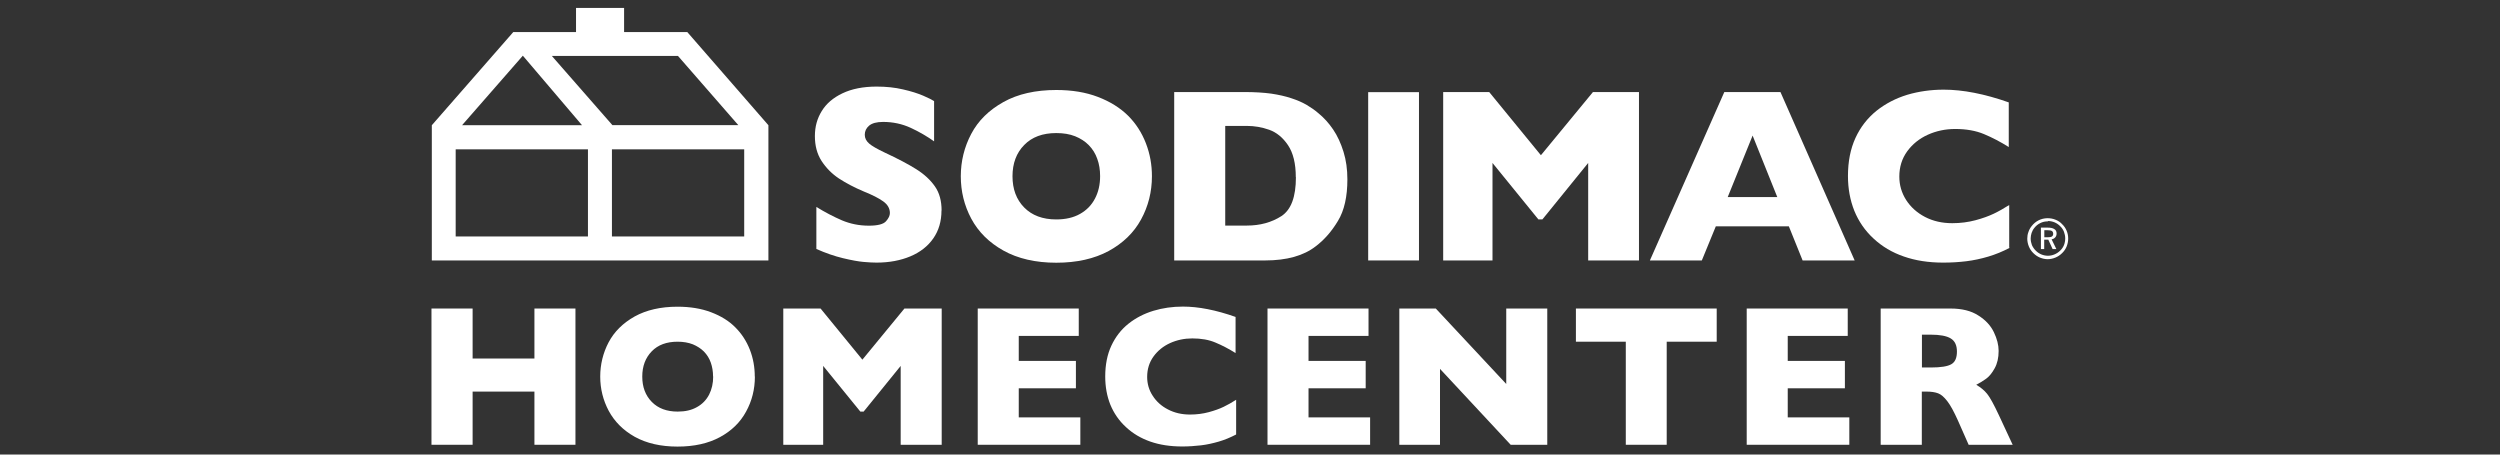 <svg xmlns="http://www.w3.org/2000/svg" id="Capa_1" data-name="Capa 1" viewBox="0 0 220 40"><rect x="0" y="0" width="220" height="40" fill="#333333" stroke="none"/><defs><style>      .cls-1 {        fill: #fff;        stroke-width: 0px;      }    </style></defs><g id="g290"><g id="g296"><path id="path298" class="cls-1" d="M82.85,18.53c0,.94-.24,1.76-.72,2.45-.48.69-1.16,1.22-2.02,1.58-.86.36-1.85.55-2.97.55-.31,0-.69-.02-1.15-.06-.45-.04-1.06-.15-1.81-.33-.75-.18-1.53-.45-2.34-.81v-3.7c.76.47,1.51.86,2.25,1.18.74.31,1.52.47,2.37.47.78,0,1.28-.13,1.51-.39.23-.26.34-.5.34-.72,0-.41-.2-.75-.59-1.03-.39-.28-.96-.57-1.71-.87-.83-.35-1.55-.73-2.18-1.14-.62-.41-1.13-.93-1.53-1.54-.4-.62-.59-1.35-.59-2.19s.2-1.55.6-2.2c.4-.66,1.01-1.18,1.83-1.57.82-.39,1.82-.59,3-.59.84,0,1.62.08,2.33.25.71.16,1.3.35,1.77.55.46.2.78.36.96.48v3.54c-.62-.44-1.3-.84-2.06-1.19-.76-.35-1.57-.52-2.43-.52-.56,0-.97.11-1.23.33-.26.22-.38.49-.38.8,0,.3.13.55.38.77.25.22.71.48,1.36.79,1.16.54,2.09,1.03,2.79,1.47.7.44,1.24.94,1.64,1.51.4.57.59,1.28.59,2.13"></path></g><g id="g300"><path id="path302" class="cls-1" d="M96.81,15.5c0-.55-.08-1.06-.25-1.52-.16-.46-.41-.86-.74-1.2-.33-.34-.74-.6-1.21-.79-.48-.19-1.03-.28-1.66-.28-1.2,0-2.14.35-2.82,1.05-.69.7-1.03,1.62-1.03,2.75s.34,2.05,1.03,2.75c.69.7,1.63,1.05,2.82,1.05.82,0,1.52-.16,2.1-.49.58-.33,1.01-.77,1.31-1.35.3-.57.45-1.23.45-1.97M101.37,15.5c0,1.38-.32,2.65-.96,3.82s-1.59,2.08-2.85,2.77c-1.26.68-2.8,1.03-4.61,1.03s-3.38-.36-4.65-1.07c-1.27-.71-2.21-1.65-2.83-2.81-.62-1.16-.92-2.41-.92-3.73s.31-2.58.92-3.73c.61-1.16,1.56-2.09,2.83-2.8,1.27-.71,2.82-1.06,4.66-1.06,1.37,0,2.59.2,3.66.61,1.07.41,1.95.96,2.65,1.65.69.69,1.21,1.5,1.57,2.43s.53,1.89.53,2.91"></path></g><g id="g304"><path id="path306" class="cls-1" d="M114.03,15.59c0-1.2-.23-2.14-.69-2.82-.46-.68-1.01-1.12-1.65-1.35-.65-.23-1.3-.34-1.97-.34h-1.9v8.77h1.9c1.17,0,2.18-.28,3.04-.83.86-.56,1.28-1.7,1.28-3.43M118.57,15.78c0,1.52-.27,2.74-.83,3.66-.55.92-1.2,1.66-1.95,2.23-1.06.83-2.55,1.25-4.46,1.25h-8v-14.82h6.16c.93,0,1.72.05,2.38.14.66.1,1.25.23,1.78.41.53.17.97.37,1.35.59.37.22.7.45.99.7.51.41.95.9,1.33,1.46.38.56.68,1.22.91,1.96.23.74.34,1.55.34,2.42"></path></g></g><path id="path308" class="cls-1" d="M124.87,22.92h-4.47v-14.81h4.47v14.81Z"></path><g id="g310"><path id="path312" class="cls-1" d="M144.23,22.92h-4.47v-8.58l-4.03,4.97h-.35l-4.04-4.97v8.58h-4.34v-14.82h4.05l4.55,5.56,4.58-5.56h4.05v14.82h0Z"></path></g><g id="g314"><path id="path316" class="cls-1" d="M156.4,17.34l-2.17-5.41-2.19,5.41h4.36ZM163.21,22.92h-4.58l-1.21-3h-6.43l-1.23,3h-4.57l6.55-14.82h4.94l6.53,14.82Z"></path></g><g id="g320"><g id="g326"><path id="path328" class="cls-1" d="M176.85,21.81c-.61.32-1.24.58-1.88.77-.64.19-1.29.33-1.94.41-.65.08-1.33.12-2.03.12-1.29,0-2.45-.18-3.47-.54-1.02-.35-1.91-.88-2.66-1.58-.75-.69-1.31-1.51-1.69-2.44-.37-.93-.56-1.95-.56-3.06,0-1.28.22-2.39.66-3.35.44-.96,1.06-1.75,1.85-2.39.79-.63,1.7-1.1,2.71-1.41,1.02-.3,2.09-.45,3.21-.45,1.68,0,3.59.37,5.72,1.12v3.93c-.73-.46-1.46-.84-2.18-1.14-.72-.3-1.56-.45-2.53-.45-.86,0-1.67.17-2.42.51-.75.34-1.35.83-1.81,1.46-.46.64-.69,1.37-.69,2.22,0,.75.2,1.43.6,2.06.4.62.95,1.12,1.66,1.49.71.37,1.51.55,2.4.55.72,0,1.4-.09,2.04-.26.64-.17,1.18-.37,1.62-.58.44-.21.89-.47,1.35-.76v3.75h0Z"></path></g><g id="g330"><path id="path332" class="cls-1" d="M179.9,20.26v.62h.3c.17,0,.3-.02.37-.07.07-.05.11-.12.11-.23,0-.12-.04-.2-.11-.25-.08-.05-.21-.07-.38-.07h-.29,0ZM179.61,20.03h.58c.26,0,.46.04.59.13.14.08.2.21.2.39,0,.14-.04.25-.12.34-.08.09-.18.15-.32.17l.42.86h-.33l-.38-.83h-.36v.83h-.29v-1.88h0Z"></path></g><g id="g334"><path id="path336" class="cls-1" d="M180.21,19.48c-.24,0-.47.05-.66.15-.21.1-.38.24-.53.43-.11.13-.18.28-.24.44-.05.16-.08.32-.08.49,0,.2.04.39.11.58.08.18.19.34.33.48.15.15.31.26.5.34.37.15.77.16,1.15,0,.19-.08.36-.19.5-.33.15-.14.26-.3.34-.49.07-.18.11-.39.11-.59,0-.2-.04-.39-.11-.58-.07-.18-.18-.35-.33-.49-.14-.15-.31-.26-.49-.34-.19-.08-.39-.12-.59-.12M180.21,22.81c-.24,0-.46-.05-.69-.14-.22-.09-.42-.23-.59-.4-.17-.17-.3-.36-.39-.58-.09-.22-.14-.45-.14-.69,0-.2.03-.4.1-.58.06-.19.16-.37.29-.53.17-.22.38-.39.62-.51.45-.22,1.01-.24,1.49-.04.22.09.42.22.58.4.17.16.3.36.39.58.09.22.13.45.13.68s-.05.48-.14.7c-.09.22-.23.42-.4.58-.17.17-.37.3-.59.39-.22.09-.45.14-.69.14"></path></g></g><g id="g338"><path id="path340" class="cls-1" d="M50.64,39.14h-3.61v-4.68h-5.44v4.68h-3.62v-11.99h3.62v4.4h5.44v-4.4h3.61v11.99Z"></path></g><g id="g344"><g id="g350"><path id="path352" class="cls-1" d="M62.75,33.14c0-.45-.07-.86-.2-1.23-.13-.37-.33-.69-.6-.97-.27-.27-.6-.48-.98-.64-.39-.15-.83-.23-1.34-.23-.97,0-1.73.28-2.28.85-.55.57-.83,1.3-.83,2.22s.28,1.66.84,2.23c.56.57,1.32.85,2.28.85.67,0,1.23-.13,1.7-.4.47-.26.82-.63,1.06-1.09.24-.47.36-1,.36-1.6M66.43,33.14c0,1.12-.26,2.15-.78,3.09-.51.94-1.28,1.69-2.3,2.24-1.02.55-2.26.83-3.73.83s-2.73-.29-3.76-.86c-1.03-.58-1.78-1.34-2.29-2.28-.5-.94-.75-1.95-.75-3.02s.25-2.09.74-3.02c.5-.94,1.26-1.69,2.29-2.27,1.03-.57,2.29-.86,3.77-.86,1.11,0,2.09.16,2.96.49.87.33,1.58.77,2.14,1.34.56.56.98,1.22,1.27,1.96.29.75.43,1.53.43,2.36"></path></g></g><g id="g354"><path id="path356" class="cls-1" d="M82.87,39.14h-3.61v-6.94l-3.26,4.02h-.29l-3.27-4.02v6.94h-3.51v-11.99h3.28l3.68,4.5,3.7-4.5h3.28v11.99h0Z"></path></g><g id="g358"><path id="path360" class="cls-1" d="M95.08,39.14h-9.04v-11.99h8.89v2.41h-5.28v2.2h5.03v2.41h-5.03v2.56h5.42v2.41h0Z"></path></g><g id="g364"><g id="g370"><path id="path372" class="cls-1" d="M108.77,38.24c-.5.26-1,.47-1.52.62-.52.15-1.04.27-1.57.33-.53.06-1.07.1-1.64.1-1.04,0-1.98-.14-2.81-.43-.83-.29-1.54-.71-2.15-1.28-.61-.56-1.06-1.22-1.37-1.97-.3-.75-.45-1.58-.45-2.48,0-1.03.18-1.94.54-2.71.36-.77.86-1.42,1.5-1.93.64-.51,1.38-.89,2.2-1.14.82-.25,1.69-.37,2.6-.37,1.36,0,2.9.3,4.63.91v3.18c-.59-.37-1.18-.68-1.76-.92-.58-.25-1.26-.37-2.05-.37-.7,0-1.35.14-1.95.41-.61.28-1.09.67-1.46,1.18-.37.51-.56,1.11-.56,1.8,0,.6.16,1.16.49,1.66.32.5.77.91,1.34,1.2.57.3,1.22.45,1.94.45.58,0,1.13-.07,1.65-.21s.96-.3,1.31-.47c.36-.17.72-.38,1.1-.62v3.04h0Z"></path></g></g><g id="g374"><path id="path376" class="cls-1" d="M120.58,39.14h-9.04v-11.99h8.89v2.41h-5.28v2.2h5.03v2.41h-5.03v2.56h5.42v2.41h0Z"></path></g><g id="g378"><path id="path380" class="cls-1" d="M136.16,39.14h-3.22l-6.22-6.68v6.68h-3.58v-11.99h3.21l6.2,6.64v-6.64h3.61v11.99h0Z"></path></g><g id="g382"><path id="path384" class="cls-1" d="M151.06,30.07h-4.39v9.07h-3.6v-9.07h-4.39v-2.92h12.39v2.92h0Z"></path></g><g id="g386"><path id="path388" class="cls-1" d="M162.75,39.14h-9.04v-11.99h8.89v2.41h-5.28v2.2h5.03v2.41h-5.03v2.56h5.42v2.41h0Z"></path></g><g id="g392"><g id="g398"><path id="path400" class="cls-1" d="M172.21,30.94c0-.55-.18-.94-.55-1.16-.36-.22-.95-.33-1.77-.33h-.76v2.89h.78c.89,0,1.49-.1,1.81-.29.33-.19.49-.56.49-1.11M177.12,39.14h-3.88l-.94-2.13c-.35-.78-.66-1.35-.94-1.71-.28-.36-.54-.59-.81-.69-.27-.1-.6-.15-1.02-.15h-.41v4.68h-3.62v-11.99h6.15c.99,0,1.81.2,2.44.61.64.4,1.09.89,1.37,1.47.28.58.42,1.13.42,1.65,0,.61-.12,1.12-.35,1.53-.23.42-.48.72-.74.91-.26.19-.55.37-.88.54.39.23.71.49.96.8.25.31.59.93,1.03,1.87l1.21,2.6h0Z"></path></g></g><path class="cls-1" d="M60.47,2.82h-5.55V.7h-4.23v2.12h-5.52l-7.17,8.2v11.9h29.62v-11.9l-7.14-8.2ZM59.66,4.92l5.31,6.09h0-11.08l-5.33-6.09h11.11ZM46.01,4.9l5.21,6.12h-10.56l5.35-6.12ZM51.74,20.81h-11.64v-7.67h11.64v7.67ZM65.49,20.81h-11.64v-7.67h11.64v7.67Z"></path></svg>